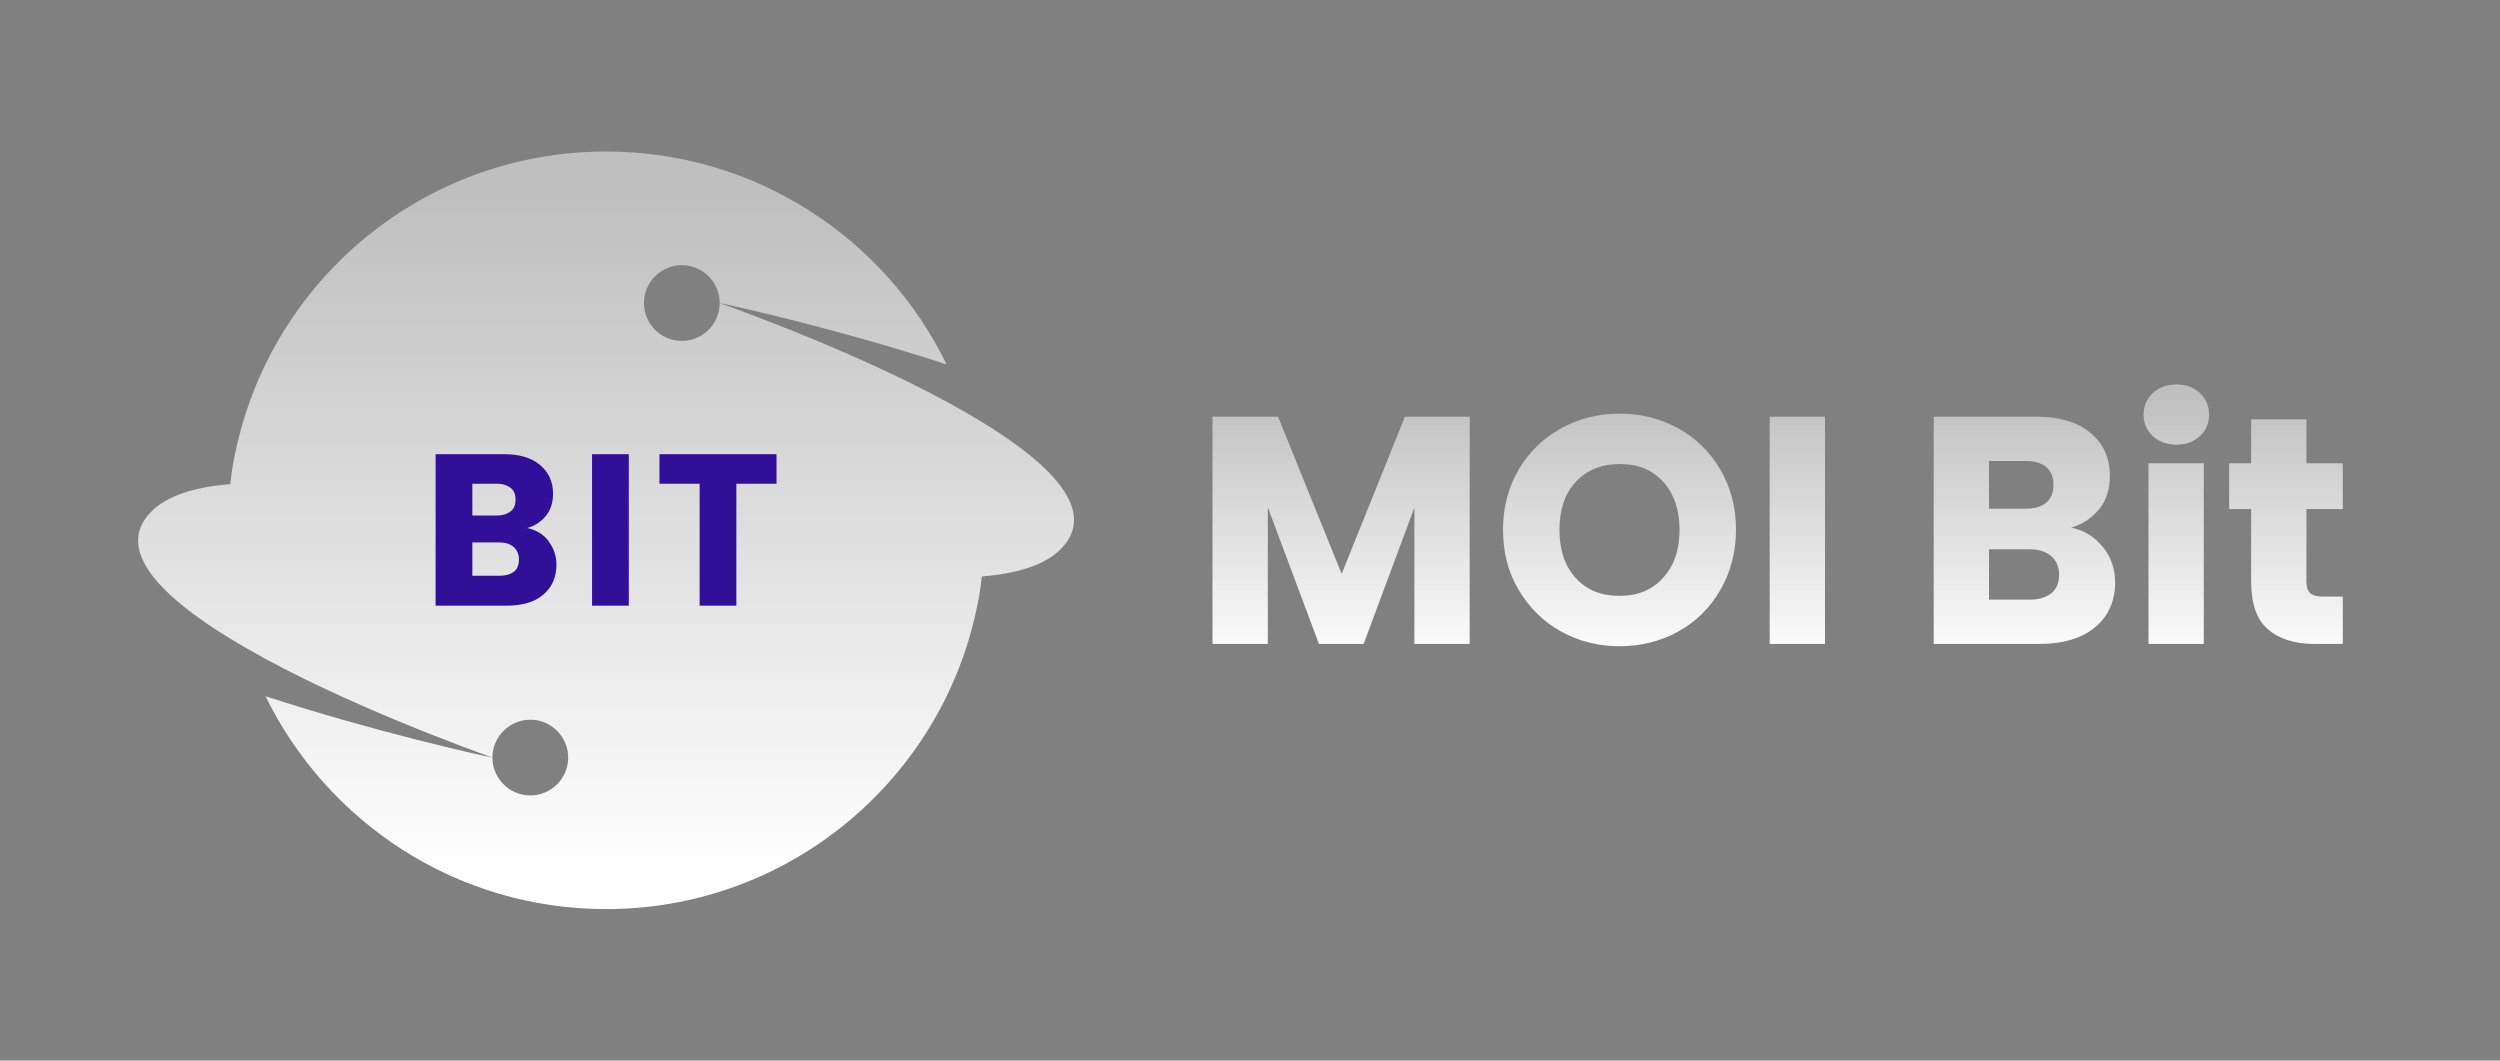 <?xml version="1.0" encoding="UTF-8"?>
<svg id="Objects" xmlns="http://www.w3.org/2000/svg" xmlns:xlink="http://www.w3.org/1999/xlink" viewBox="0 0 66 28">
  <rect x="0" y="0" width="66" height="28" fill="#808080" stroke="none"/>
  <defs>
    <style>
      .cls-1 {
        fill: url(#linear-gradient);
      }

      .cls-2 {
        fill: #320f99;
      }

      .cls-3 {
        fill: url(#linear-gradient-2);
        fill-rule: evenodd;
      }
    </style>
    <linearGradient id="linear-gradient" x1="46.92" y1="10.39" x2="46.92" y2="17.55" gradientUnits="userSpaceOnUse">
      <stop offset="0" stop-color="#bfbfbf"/>
      <stop offset="1" stop-color="#fff"/>
    </linearGradient>
    <linearGradient id="linear-gradient-2" x1="16" y1="5.12" x2="16" y2="23.01" gradientUnits="userSpaceOnUse">
      <stop offset="0" stop-color="#bfbfbf"/>
      <stop offset="1" stop-color="#fff"/>
    </linearGradient>
  </defs>
  <path id="MOI_Bit_Wordmark" data-name="MOI Bit Wordmark" class="cls-1" d="m38.8,11v6h-1.46v-3.6l-1.34,3.6h-1.18l-1.35-3.61v3.61h-1.46v-6h1.73l1.68,4.15,1.67-4.15h1.72Zm2.41,5.67c-.47-.26-.84-.63-1.12-1.1-.28-.47-.41-1-.41-1.59s.14-1.11.41-1.58c.28-.47.65-.83,1.12-1.09.47-.26.99-.39,1.55-.39s1.08.13,1.55.39c.47.26.84.63,1.11,1.09.27.47.41.99.41,1.58s-.14,1.12-.41,1.59c-.27.47-.64.84-1.11,1.1-.47.26-.98.39-1.55.39s-1.08-.13-1.55-.39Zm2.7-1.42c.29-.32.43-.74.43-1.26s-.14-.95-.43-1.27-.67-.47-1.15-.47-.87.16-1.16.47c-.29.31-.43.74-.43,1.27s.14.95.43,1.27c.29.32.67.47,1.16.47s.86-.16,1.15-.48Zm4.27-4.25v6h-1.46v-6h1.46Zm7.34,3.44c.21.27.32.58.32.93,0,.5-.18.9-.53,1.19-.35.29-.84.44-1.47.44h-2.79v-6h2.7c.61,0,1.09.14,1.43.42s.52.66.52,1.14c0,.35-.09.65-.28.88s-.43.4-.74.49c.35.07.63.25.84.52Zm-3.01-1.01h.96c.24,0,.42-.05.55-.16s.19-.26.19-.47-.06-.36-.19-.47c-.13-.11-.31-.16-.55-.16h-.96v1.26Zm1.65,2.23c.13-.11.2-.27.2-.48s-.07-.38-.21-.5-.33-.18-.58-.18h-1.06v1.33h1.08c.25,0,.43-.06.57-.17Zm2.67-4.15c-.16-.15-.24-.34-.24-.56s.08-.42.24-.57c.16-.15.37-.23.63-.23s.46.08.62.23c.16.15.24.34.24.57s-.08.41-.24.56c-.16.15-.37.23-.62.23s-.47-.08-.63-.23Zm1.35.72v4.77h-1.46v-4.77h1.46Zm3.67,3.53v1.24h-.74c-.53,0-.94-.13-1.24-.39-.3-.26-.44-.68-.44-1.27v-1.9h-.58v-1.21h.58v-1.16h1.46v1.16h.96v1.21h-.96v1.91c0,.14.03.25.1.31.07.06.18.09.34.09h.52Z"/>
  <g id="MOI_Bit_Logo" data-name="MOI Bit Logo">
    <path id="MOI_Shape" data-name="MOI Shape" class="cls-3" d="m25.5,10.89c-2.58-1.49-6.09-2.74-6.5-2.89.35.07,3.11.68,5.99,1.62-1.62-3.33-5.04-5.62-8.99-5.62-4.6,0-8.48,3.1-9.64,7.34-.13.47-.23.95-.28,1.44-.94.08-1.66.3-2.08.72-1.07,1.07.43,2.42,2.5,3.61,2.58,1.49,6.09,2.74,6.5,2.89-.35-.07-3.11-.68-5.99-1.62,1.63,3.33,5.04,5.62,8.99,5.62,4.6,0,8.48-3.11,9.64-7.34.13-.47.23-.95.28-1.44.94-.08,1.66-.3,2.08-.72,1.07-1.07-.43-2.42-2.5-3.61Zm-11.5,10.11c-.55,0-1-.45-1-1s.45-1,1-1,1,.45,1,1-.45,1-1,1Zm4-12c-.55,0-1-.45-1-1s.45-1,1-1,1,.45,1,1-.45,1-1,1Z"/>
    <path id="BIT_Lettering" data-name="BIT Lettering" class="cls-2" d="m14.48,14.29c.14.18.21.39.21.62,0,.33-.12.6-.35.79-.23.2-.56.29-.98.29h-1.86v-4h1.8c.41,0,.72.09.95.28s.35.44.35.76c0,.24-.06.43-.19.59s-.29.26-.49.32c.23.05.42.16.56.34Zm-2.01-.68h.64c.16,0,.28-.04.37-.11s.13-.17.13-.31-.04-.24-.13-.31c-.09-.07-.21-.11-.37-.11h-.64v.84Zm1.1,1.48c.09-.07.13-.18.13-.32s-.05-.25-.14-.33-.22-.12-.38-.12h-.71v.88h.72c.16,0,.29-.04.38-.11Zm3.03-3.1v4h-.97v-4h.97Zm3.9,0v.78h-1.06v3.22h-.97v-3.22h-1.06v-.78h3.09Z"/>
  </g>
</svg>